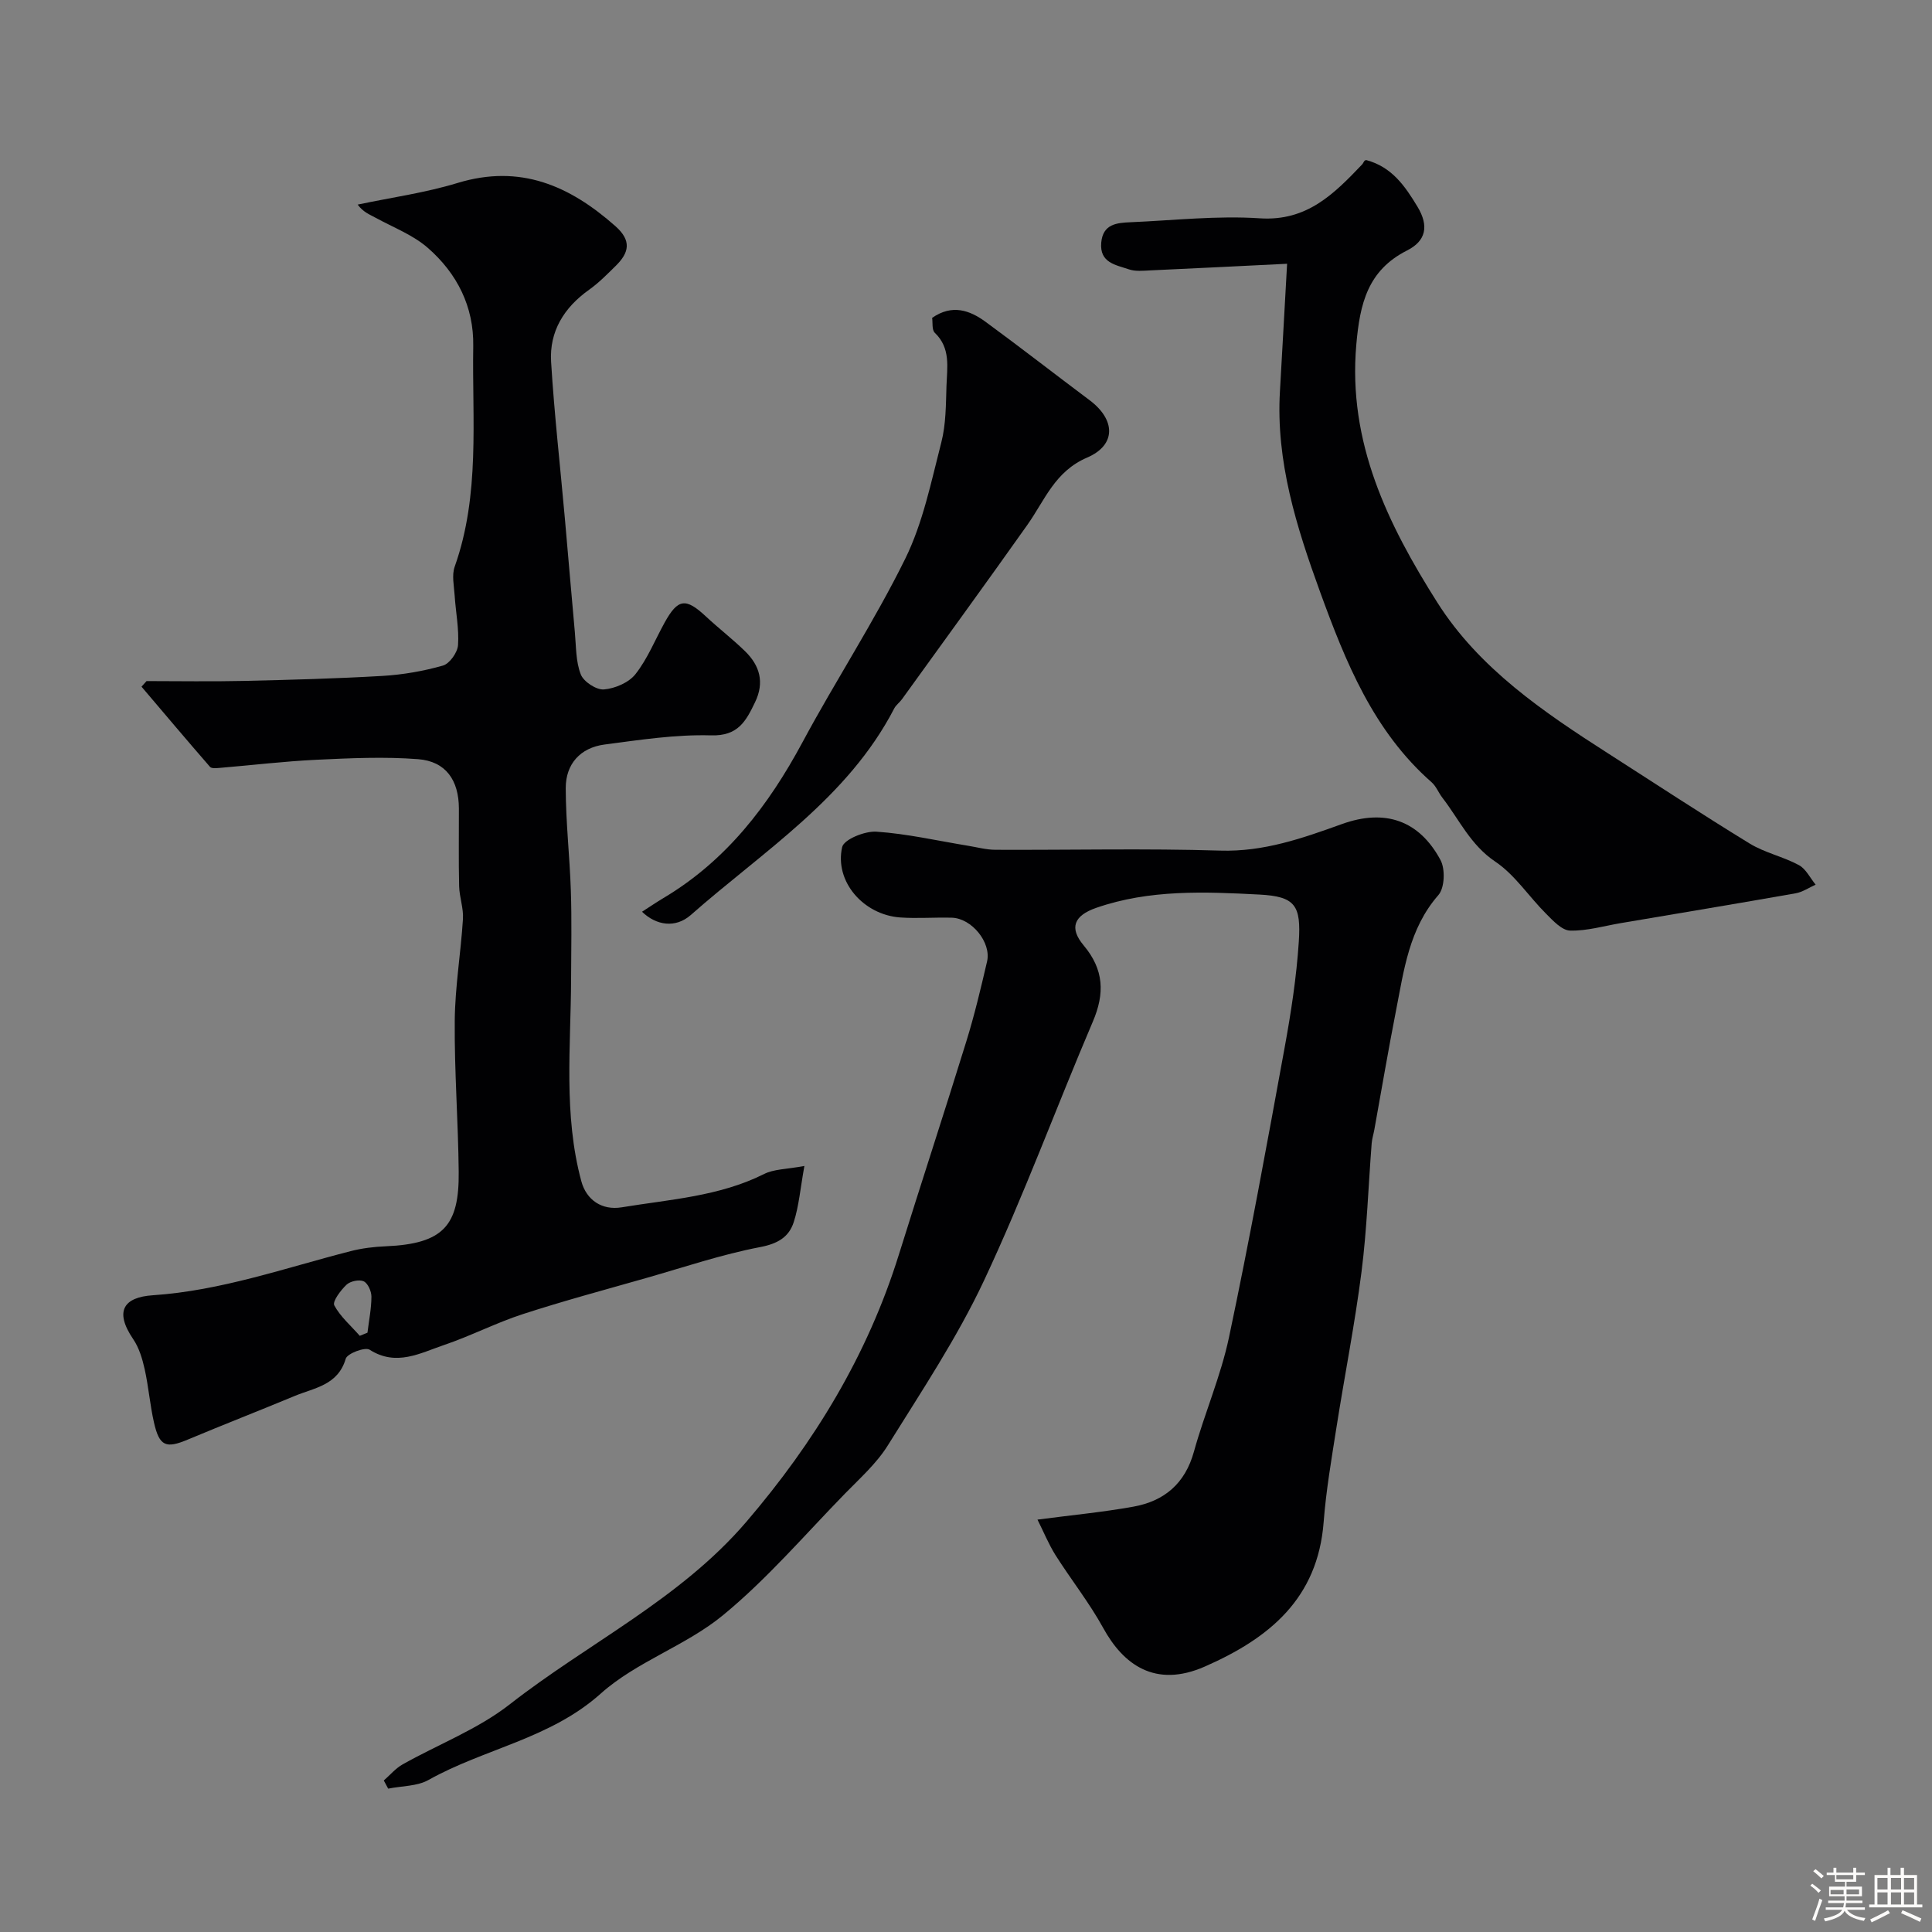 <svg enable-background="new 0 0 400 400" viewBox="0 0 400 400" xmlns="http://www.w3.org/2000/svg"><rect x="0" y="0" width="400" height="400" fill="#808080" stroke="none"/><path d="m374.8 390.4.4-.4c.7.5 1.3 1 1.8 1.4l-.5.5c-.5-.6-1.1-1.1-1.7-1.5zm1 7.3-.6-.3c.5-1.4 1.1-2.8 1.5-4.3.2.1.4.2.6.3-.5 1.3-1 2.8-1.5 4.3zm-.4-10.3.5-.4c.4.3 1 .8 1.7 1.4l-.5.5c-.5-.5-1.1-1-1.7-1.5zm2.5.3h1.7v-1h.6v1h3.5v-1h.6v1h1.8v.5h-1.8v1.4h-2v1h3.2v2h-3.2v.9h3.3v.5h-3.4c0 .3-.1.6-.1.9h4v.5h-3.7c.7.9 1.9 1.5 3.8 1.7-.1.2-.2.4-.3.6-2.1-.4-3.5-1.1-4-2.1-.4 1-1.8 1.7-4 2.2-.1-.2-.2-.4-.3-.6 2.1-.4 3.4-1 3.8-1.8h-3.4v-.5h3.6c.1-.3.1-.6.2-.9h-3.3v-.5h3.4c0-.3 0-.6 0-.9h-3.2v-2h3.3v-1h-2.1v-1.4h-1.7v-.5zm1.1 3.5v1h2.7c0-.3 0-.4 0-.4 0-.1 0-.2 0-.2 0-.1 0-.2 0-.3h-2.7zm1.2-3v.9h3.5v-.9zm4.7 3h-2.6v.6.4h2.6z" fill="#fcfbfa"/><path d="m393.6 386.7h.6v1.5h2.7v6.1h1.1v.6h-11v-.6h1.1v-6.1h2.7v-1.5h.6v1.5h2.1v-1.5zm-2.7 8.8.4.6c-1.2.6-2.5 1.3-3.8 1.9-.1-.2-.2-.4-.3-.6 1.2-.6 2.5-1.2 3.7-1.9zm-2.2-6.7v2.4h2.1v-2.4zm0 3v2.5h2.1v-2.5zm2.8-3v2.4h2.1v-2.4zm0 3v2.5h2.1v-2.5zm6 6.1c-1.4-.7-2.7-1.3-3.9-1.8l.3-.6c1.5.6 2.7 1.2 3.9 1.7zm-1.2-9.1h-2.1v2.4h2.1zm-2.1 3v2.5h2.1v-2.5z" fill="#fcfbfa"/><g fill="#010103"><path d="m166.54 241.4c-.85 4.72-1.13 8.31-2.21 11.64-1 3.1-3.33 4.47-6.97 5.16-7.94 1.52-15.67 4.14-23.47 6.37-8.56 2.44-17.17 4.75-25.63 7.5-5.55 1.8-10.8 4.53-16.33 6.4-4.94 1.67-9.88 4.5-15.41.97-.95-.6-4.62.78-4.94 1.87-1.61 5.5-6.48 6.01-10.57 7.71-7.36 3.06-14.79 5.95-22.13 9.03-4.52 1.9-5.88 1.4-7-3.53-.83-3.65-1.12-7.41-1.93-11.06-.48-2.15-1.16-4.42-2.37-6.2-4.01-5.9-1.86-8.69 4.05-9.09 14.19-.95 27.42-5.67 40.99-9.14 2.35-.6 4.82-.9 7.25-1 11.98-.51 15.21-4.32 15.1-15.4-.1-10.43-.91-20.86-.82-31.28.06-7.03 1.26-14.04 1.7-21.08.14-2.23-.73-4.51-.79-6.78-.13-5.36-.03-10.72-.05-16.09-.02-5.86-2.7-9.77-8.44-10.22-6.96-.54-14.02-.21-21.02.12-6.72.32-13.42 1.13-20.13 1.69-.65.05-1.62.15-1.94-.22-4.78-5.49-9.47-11.06-14.18-16.6.35-.39.7-.77 1.04-1.16 6.66 0 13.32.12 19.98-.03 9.63-.22 19.27-.48 28.88-1.04 4.21-.25 8.46-.99 12.51-2.14 1.38-.4 3.01-2.7 3.12-4.23.23-3.4-.48-6.85-.7-10.29-.13-1.99-.62-4.19.01-5.96 5.29-14.9 3.59-30.36 3.84-45.65.14-8.22-3.37-15.07-9.38-20.33-3.09-2.71-7.2-4.26-10.88-6.28-1.2-.66-2.5-1.12-3.67-2.7 6.91-1.46 13.96-2.43 20.69-4.48 12.95-3.94 23.18.54 32.67 8.94 3.42 3.03 2.83 5.51.07 8.22-1.76 1.74-3.52 3.53-5.53 4.96-5.18 3.68-8.24 8.63-7.85 14.93.66 10.82 1.89 21.61 2.85 32.41.7 7.86 1.35 15.73 2.07 23.59.27 2.94.18 6.05 1.23 8.71.59 1.51 3.23 3.23 4.79 3.1 2.29-.19 5.15-1.41 6.53-3.17 2.49-3.16 4.04-7.06 6.01-10.63 2.77-5.02 4.38-5.22 8.57-1.31 2.65 2.47 5.54 4.69 8.13 7.22 3.02 2.96 4.03 6.4 2.06 10.51-1.89 3.93-3.51 7.06-9.14 6.89-7.33-.21-14.74.94-22.06 1.9-4.99.66-8.02 4.03-8.01 9.02.01 7.09.83 14.18 1.06 21.27.2 6.05.07 12.11.05 18.17-.05 14.03-1.61 28.16 2.12 41.96 1.05 3.87 4.25 6.07 8.37 5.39 9.94-1.64 20.12-2.24 29.4-6.86 2.05-1.07 4.68-1 8.41-1.7zm-92.05 35.17c.53-.22 1.06-.43 1.59-.65.3-2.49.81-4.98.82-7.47 0-1.11-.74-2.78-1.61-3.17-.92-.42-2.77-.03-3.55.71-1.21 1.15-2.95 3.46-2.53 4.27 1.26 2.36 3.46 4.23 5.28 6.31z"/><path d="m214.8 314.62c6.96-.92 13.45-1.53 19.85-2.68 6.39-1.15 10.71-4.77 12.54-11.39 2.2-7.95 5.56-15.63 7.26-23.67 4.21-19.92 7.86-39.96 11.52-59.99 1.32-7.23 2.45-14.55 2.93-21.88.5-7.57-.73-9.41-8.15-9.8-11.31-.59-22.77-1.08-33.79 2.75-4.59 1.6-5.65 4.13-2.61 7.76 4.22 5.03 4.41 9.95 1.9 15.82-7.6 17.81-14.28 36.03-22.5 53.54-5.59 11.91-12.98 23-19.96 34.21-2.32 3.72-5.76 6.78-8.87 9.97-8.3 8.51-16.1 17.65-25.24 25.16-7.68 6.32-17.92 9.61-25.28 16.2-10.48 9.39-24.09 11.4-35.68 17.9-2.37 1.33-5.54 1.23-8.35 1.8-.3-.56-.61-1.13-.91-1.69 1.29-1.12 2.43-2.5 3.88-3.32 7.4-4.17 15.59-7.28 22.19-12.44 16.24-12.7 35.25-21.75 48.99-37.79 14.1-16.46 25.1-34.53 31.57-55.29 4.6-14.75 9.42-29.43 13.98-44.19 1.68-5.43 3-10.98 4.29-16.53.92-3.94-3.19-8.96-7.3-9.07-3.56-.1-7.15.2-10.69-.05-7.61-.55-13.63-7.44-12.01-14.57.36-1.59 4.72-3.36 7.11-3.19 6.33.43 12.59 1.87 18.87 2.9 1.93.31 3.86.85 5.78.85 15.5.07 31-.31 46.49.17 9.02.28 17.03-2.55 25.2-5.49 8.93-3.22 16.01-.79 20.43 7.44 1.01 1.88.87 5.77-.44 7.26-6.1 6.98-7.13 15.58-8.79 24.02-1.6 8.14-2.98 16.33-4.46 24.5-.17.96-.48 1.91-.56 2.88-.69 8.86-.98 17.78-2.1 26.58-1.38 10.83-3.52 21.57-5.21 32.36-1.01 6.46-2.13 12.93-2.63 19.44-1.21 15.86-11.24 24.08-24.62 29.95-10.28 4.51-16.87-.43-21.02-7.99-2.89-5.26-6.68-10.03-9.9-15.12-1.41-2.26-2.44-4.79-3.71-7.32z"/><path d="m266.48 54.61c-10.19.5-19.25.96-28.31 1.37-1.49.07-3.11.25-4.46-.22-2.67-.92-6.08-1.32-5.71-5.52.34-3.87 3.22-4.11 6.08-4.23 8.92-.38 17.9-1.4 26.76-.81 9.76.64 15.36-5.07 21.16-11.14.22-.23.32-.55.53-.79.09-.1.29-.1.37-.12 5.24 1.41 7.96 5.31 10.57 9.64 2.45 4.05 1.72 7.11-2.14 9.06-8.18 4.13-9.78 11.04-10.52 19.49-1.79 20.3 6.57 37.28 16.78 53.41 8.62 13.61 21.94 22.65 35.36 31.24 9.75 6.24 19.42 12.61 29.29 18.65 3.14 1.92 6.94 2.71 10.2 4.47 1.46.79 2.33 2.67 3.47 4.05-1.38.61-2.71 1.54-4.15 1.79-12.03 2.12-24.08 4.12-36.13 6.16-3.52.59-7.05 1.65-10.56 1.56-1.71-.05-3.54-2.06-4.99-3.51-3.56-3.55-6.43-8.04-10.5-10.77-5.14-3.45-7.46-8.71-10.95-13.23-.8-1.03-1.28-2.37-2.23-3.2-12.06-10.59-17.81-24.91-23.09-39.41-4.87-13.4-9.18-27-8.31-41.59.49-8.41.94-16.82 1.48-26.35z"/><path d="m132.92 188.77c1.51-.97 2.95-1.95 4.44-2.84 13-7.74 21.75-19.15 28.8-32.28 6.86-12.78 14.86-24.98 21.26-37.97 3.67-7.46 5.37-15.94 7.47-24.09.97-3.76.94-7.82 1.07-11.75.13-3.79.9-7.77-2.42-10.94-.64-.61-.4-2.13-.55-3.09 4.13-2.87 7.76-1.59 11.05.81 7.25 5.31 14.34 10.84 21.54 16.23 5.36 4.01 5.61 9.26-.51 11.89-6.69 2.87-8.75 8.82-12.35 13.91-8.57 12.1-17.3 24.09-25.98 36.12-.48.67-1.22 1.18-1.59 1.89-9.63 18.61-27.11 29.53-42.15 42.8-3.16 2.75-7.11 2.16-10.08-.69z"/></g></svg>